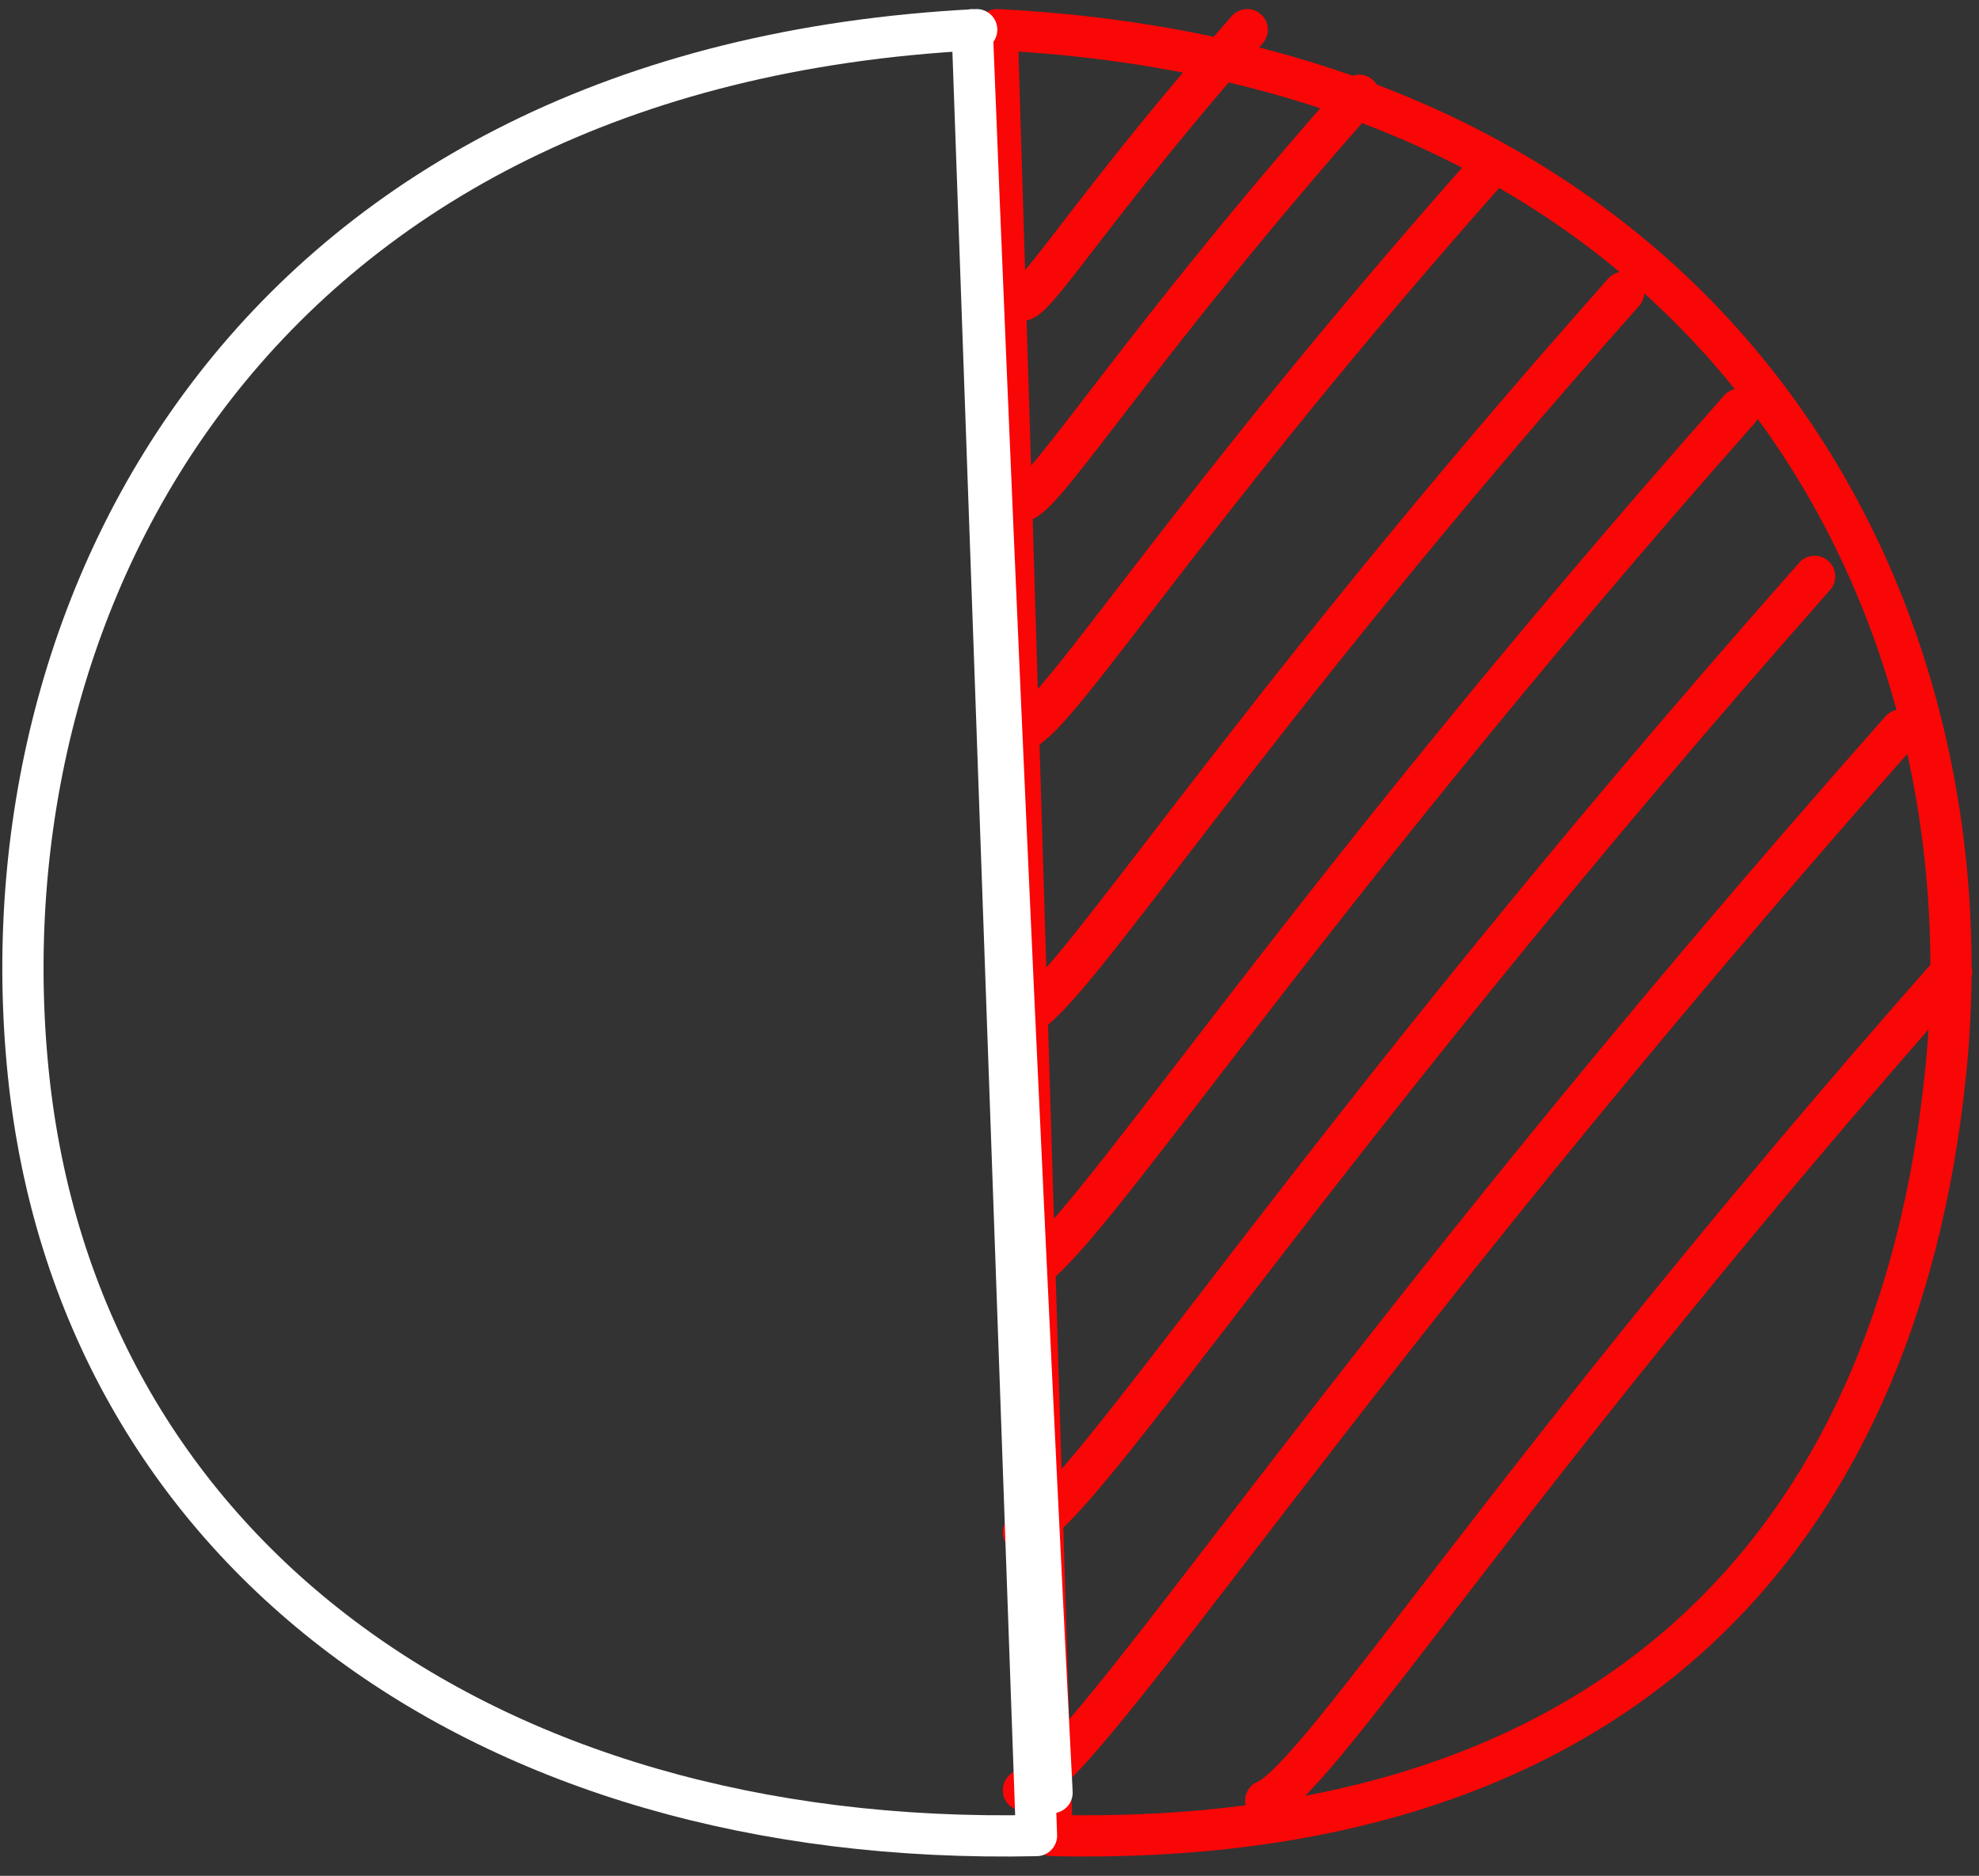 <?xml version="1.0" encoding="UTF-8"?> <svg xmlns="http://www.w3.org/2000/svg" width="96" height="91" viewBox="0 0 96 91" fill="none"><rect x="0" y="0" width="96" height="91" fill="#333333" stroke="none"/> <path d="M72.152 8.257C57.711 24.531 51.445 34.647 49.644 35.413M65.929 4.622C55.478 16.421 50.949 23.733 49.644 24.294M60.504 1.44C53.537 9.335 50.517 14.188 49.644 14.555M78.763 14.178C60.062 35.219 51.973 48.323 49.644 49.315M84.382 19.85C62.09 45.044 52.426 60.639 49.644 61.825M88.027 27.961C63.405 55.797 52.728 73.031 49.644 74.336M92.212 35.413C64.894 66.279 53.062 85.39 49.644 86.846M94.671 47.147C73.371 71.273 64.074 86.221 61.399 87.353M51.035 89.046C77.997 89.64 92.018 75.08 94.38 52.043C96.742 29.007 83.249 3.209 48.371 1.44L51.035 89.046Z" stroke="#F90606" stroke-width="2" stroke-linecap="round" stroke-linejoin="round"></path> <path d="M47.379 1.44C12.5 3.209 -0.97 28.996 1.37 52.043C3.711 75.091 23.274 89.64 50.28 89.046L47.163 1.44C48.953 46.737 51.035 86.965 51.035 86.965" stroke="white" stroke-width="2" stroke-linecap="round" stroke-linejoin="round"></path> </svg> 